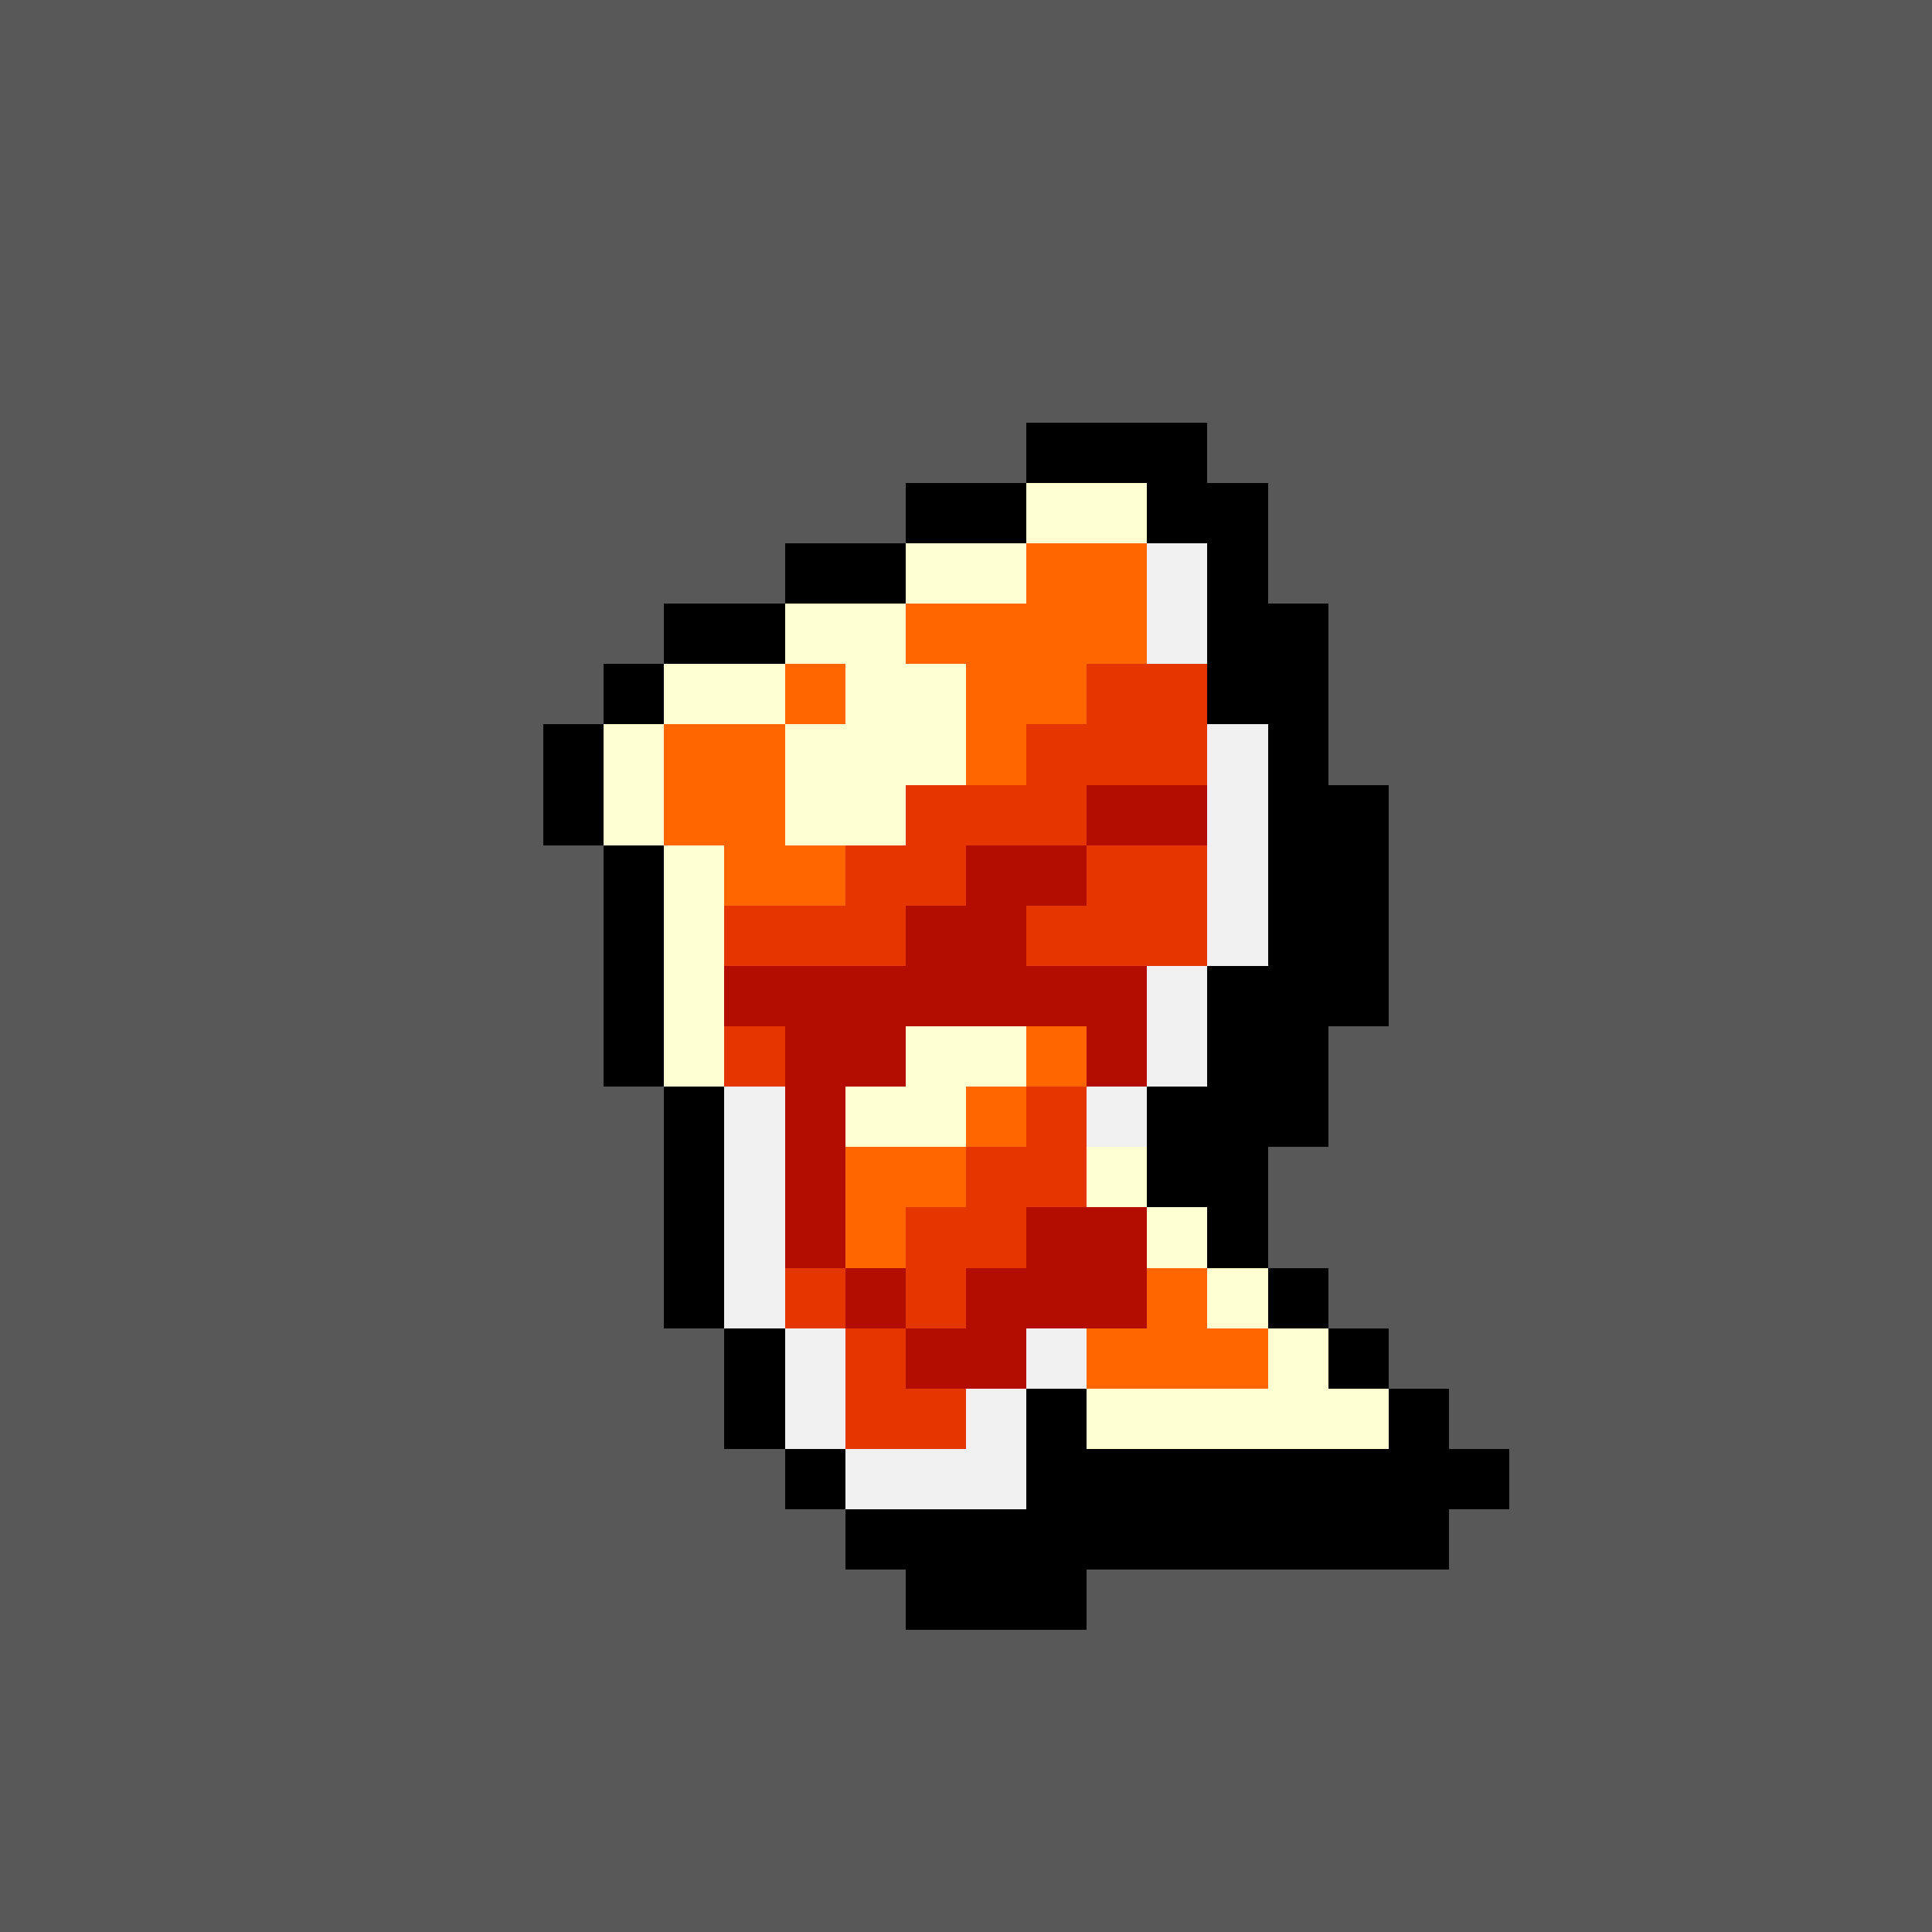 <svg version="1.0" xmlns="http://www.w3.org/2000/svg" width="512" height="512" viewBox="0 0 32 32" shape-rendering="crispEdges" preserveAspectRatio="xMidYMid meet"> <rect width="32" height="32" fill="#585858" /><rect width="3" height="1" x="17" y="7" fill="#000000"/><rect width="2" height="1" x="15" y="8" fill="#000000"/><rect width="2" height="1" x="17" y="8" fill="#fdffd0"/><rect width="2" height="1" x="19" y="8" fill="#000000"/><rect width="2" height="1" x="13" y="9" fill="#000000"/><rect width="2" height="1" x="15" y="9" fill="#fdffd0"/><rect width="2" height="1" x="17" y="9" fill="#ff6600"/><rect width="1" height="1" x="19" y="9" fill="#f0f0f0"/><rect width="1" height="1" x="20" y="9" fill="#000000"/><rect width="2" height="1" x="11" y="10" fill="#000000"/><rect width="2" height="1" x="13" y="10" fill="#fdffd0"/><rect width="4" height="1" x="15" y="10" fill="#ff6600"/><rect width="1" height="1" x="19" y="10" fill="#f0f0f0"/><rect width="2" height="1" x="20" y="10" fill="#000000"/><rect width="1" height="1" x="10" y="11" fill="#000000"/><rect width="2" height="1" x="11" y="11" fill="#fdffd0"/><rect width="1" height="1" x="13" y="11" fill="#ff6600"/><rect width="2" height="1" x="14" y="11" fill="#fdffd0"/><rect width="2" height="1" x="16" y="11" fill="#ff6600"/><rect width="2" height="1" x="18" y="11" fill="#e63600"/><rect width="2" height="1" x="20" y="11" fill="#000000"/><rect width="1" height="1" x="9" y="12" fill="#000000"/><rect width="1" height="1" x="10" y="12" fill="#fdffd0"/><rect width="2" height="1" x="11" y="12" fill="#ff6600"/><rect width="3" height="1" x="13" y="12" fill="#fdffd0"/><rect width="1" height="1" x="16" y="12" fill="#ff6600"/><rect width="3" height="1" x="17" y="12" fill="#e63600"/><rect width="1" height="1" x="20" y="12" fill="#f0f0f0"/><rect width="1" height="1" x="21" y="12" fill="#000000"/><rect width="1" height="1" x="9" y="13" fill="#000000"/><rect width="1" height="1" x="10" y="13" fill="#fdffd0"/><rect width="2" height="1" x="11" y="13" fill="#ff6600"/><rect width="2" height="1" x="13" y="13" fill="#fdffd0"/><rect width="3" height="1" x="15" y="13" fill="#e63600"/><rect width="2" height="1" x="18" y="13" fill="#b30c00"/><rect width="1" height="1" x="20" y="13" fill="#f0f0f0"/><rect width="2" height="1" x="21" y="13" fill="#000000"/><rect width="1" height="1" x="10" y="14" fill="#000000"/><rect width="1" height="1" x="11" y="14" fill="#fdffd0"/><rect width="2" height="1" x="12" y="14" fill="#ff6600"/><rect width="2" height="1" x="14" y="14" fill="#e63600"/><rect width="2" height="1" x="16" y="14" fill="#b30c00"/><rect width="2" height="1" x="18" y="14" fill="#e63600"/><rect width="1" height="1" x="20" y="14" fill="#f0f0f0"/><rect width="2" height="1" x="21" y="14" fill="#000000"/><rect width="1" height="1" x="10" y="15" fill="#000000"/><rect width="1" height="1" x="11" y="15" fill="#fdffd0"/><rect width="3" height="1" x="12" y="15" fill="#e63600"/><rect width="2" height="1" x="15" y="15" fill="#b30c00"/><rect width="3" height="1" x="17" y="15" fill="#e63600"/><rect width="1" height="1" x="20" y="15" fill="#f0f0f0"/><rect width="2" height="1" x="21" y="15" fill="#000000"/><rect width="1" height="1" x="10" y="16" fill="#000000"/><rect width="1" height="1" x="11" y="16" fill="#fdffd0"/><rect width="7" height="1" x="12" y="16" fill="#b30c00"/><rect width="1" height="1" x="19" y="16" fill="#f0f0f0"/><rect width="3" height="1" x="20" y="16" fill="#000000"/><rect width="1" height="1" x="10" y="17" fill="#000000"/><rect width="1" height="1" x="11" y="17" fill="#fdffd0"/><rect width="1" height="1" x="12" y="17" fill="#e63600"/><rect width="2" height="1" x="13" y="17" fill="#b30c00"/><rect width="2" height="1" x="15" y="17" fill="#fdffd0"/><rect width="1" height="1" x="17" y="17" fill="#ff6600"/><rect width="1" height="1" x="18" y="17" fill="#b30c00"/><rect width="1" height="1" x="19" y="17" fill="#f0f0f0"/><rect width="2" height="1" x="20" y="17" fill="#000000"/><rect width="1" height="1" x="11" y="18" fill="#000000"/><rect width="1" height="1" x="12" y="18" fill="#f0f0f0"/><rect width="1" height="1" x="13" y="18" fill="#b30c00"/><rect width="2" height="1" x="14" y="18" fill="#fdffd0"/><rect width="1" height="1" x="16" y="18" fill="#ff6600"/><rect width="1" height="1" x="17" y="18" fill="#e63600"/><rect width="1" height="1" x="18" y="18" fill="#f0f0f0"/><rect width="3" height="1" x="19" y="18" fill="#000000"/><rect width="1" height="1" x="11" y="19" fill="#000000"/><rect width="1" height="1" x="12" y="19" fill="#f0f0f0"/><rect width="1" height="1" x="13" y="19" fill="#b30c00"/><rect width="2" height="1" x="14" y="19" fill="#ff6600"/><rect width="2" height="1" x="16" y="19" fill="#e63600"/><rect width="1" height="1" x="18" y="19" fill="#fdffd0"/><rect width="2" height="1" x="19" y="19" fill="#000000"/><rect width="1" height="1" x="11" y="20" fill="#000000"/><rect width="1" height="1" x="12" y="20" fill="#f0f0f0"/><rect width="1" height="1" x="13" y="20" fill="#b30c00"/><rect width="1" height="1" x="14" y="20" fill="#ff6600"/><rect width="2" height="1" x="15" y="20" fill="#e63600"/><rect width="2" height="1" x="17" y="20" fill="#b30c00"/><rect width="1" height="1" x="19" y="20" fill="#fdffd0"/><rect width="1" height="1" x="20" y="20" fill="#000000"/><rect width="1" height="1" x="11" y="21" fill="#000000"/><rect width="1" height="1" x="12" y="21" fill="#f0f0f0"/><rect width="1" height="1" x="13" y="21" fill="#e63600"/><rect width="1" height="1" x="14" y="21" fill="#b30c00"/><rect width="1" height="1" x="15" y="21" fill="#e63600"/><rect width="3" height="1" x="16" y="21" fill="#b30c00"/><rect width="1" height="1" x="19" y="21" fill="#ff6600"/><rect width="1" height="1" x="20" y="21" fill="#fdffd0"/><rect width="1" height="1" x="21" y="21" fill="#000000"/><rect width="1" height="1" x="12" y="22" fill="#000000"/><rect width="1" height="1" x="13" y="22" fill="#f0f0f0"/><rect width="1" height="1" x="14" y="22" fill="#e63600"/><rect width="2" height="1" x="15" y="22" fill="#b30c00"/><rect width="1" height="1" x="17" y="22" fill="#f0f0f0"/><rect width="3" height="1" x="18" y="22" fill="#ff6600"/><rect width="1" height="1" x="21" y="22" fill="#fdffd0"/><rect width="1" height="1" x="22" y="22" fill="#000000"/><rect width="1" height="1" x="12" y="23" fill="#000000"/><rect width="1" height="1" x="13" y="23" fill="#f0f0f0"/><rect width="2" height="1" x="14" y="23" fill="#e63600"/><rect width="1" height="1" x="16" y="23" fill="#f0f0f0"/><rect width="1" height="1" x="17" y="23" fill="#000000"/><rect width="5" height="1" x="18" y="23" fill="#fdffd0"/><rect width="1" height="1" x="23" y="23" fill="#000000"/><rect width="1" height="1" x="13" y="24" fill="#000000"/><rect width="3" height="1" x="14" y="24" fill="#f0f0f0"/><rect width="8" height="1" x="17" y="24" fill="#000000"/><rect width="10" height="1" x="14" y="25" fill="#000000"/><rect width="3" height="1" x="15" y="26" fill="#000000"/></svg>